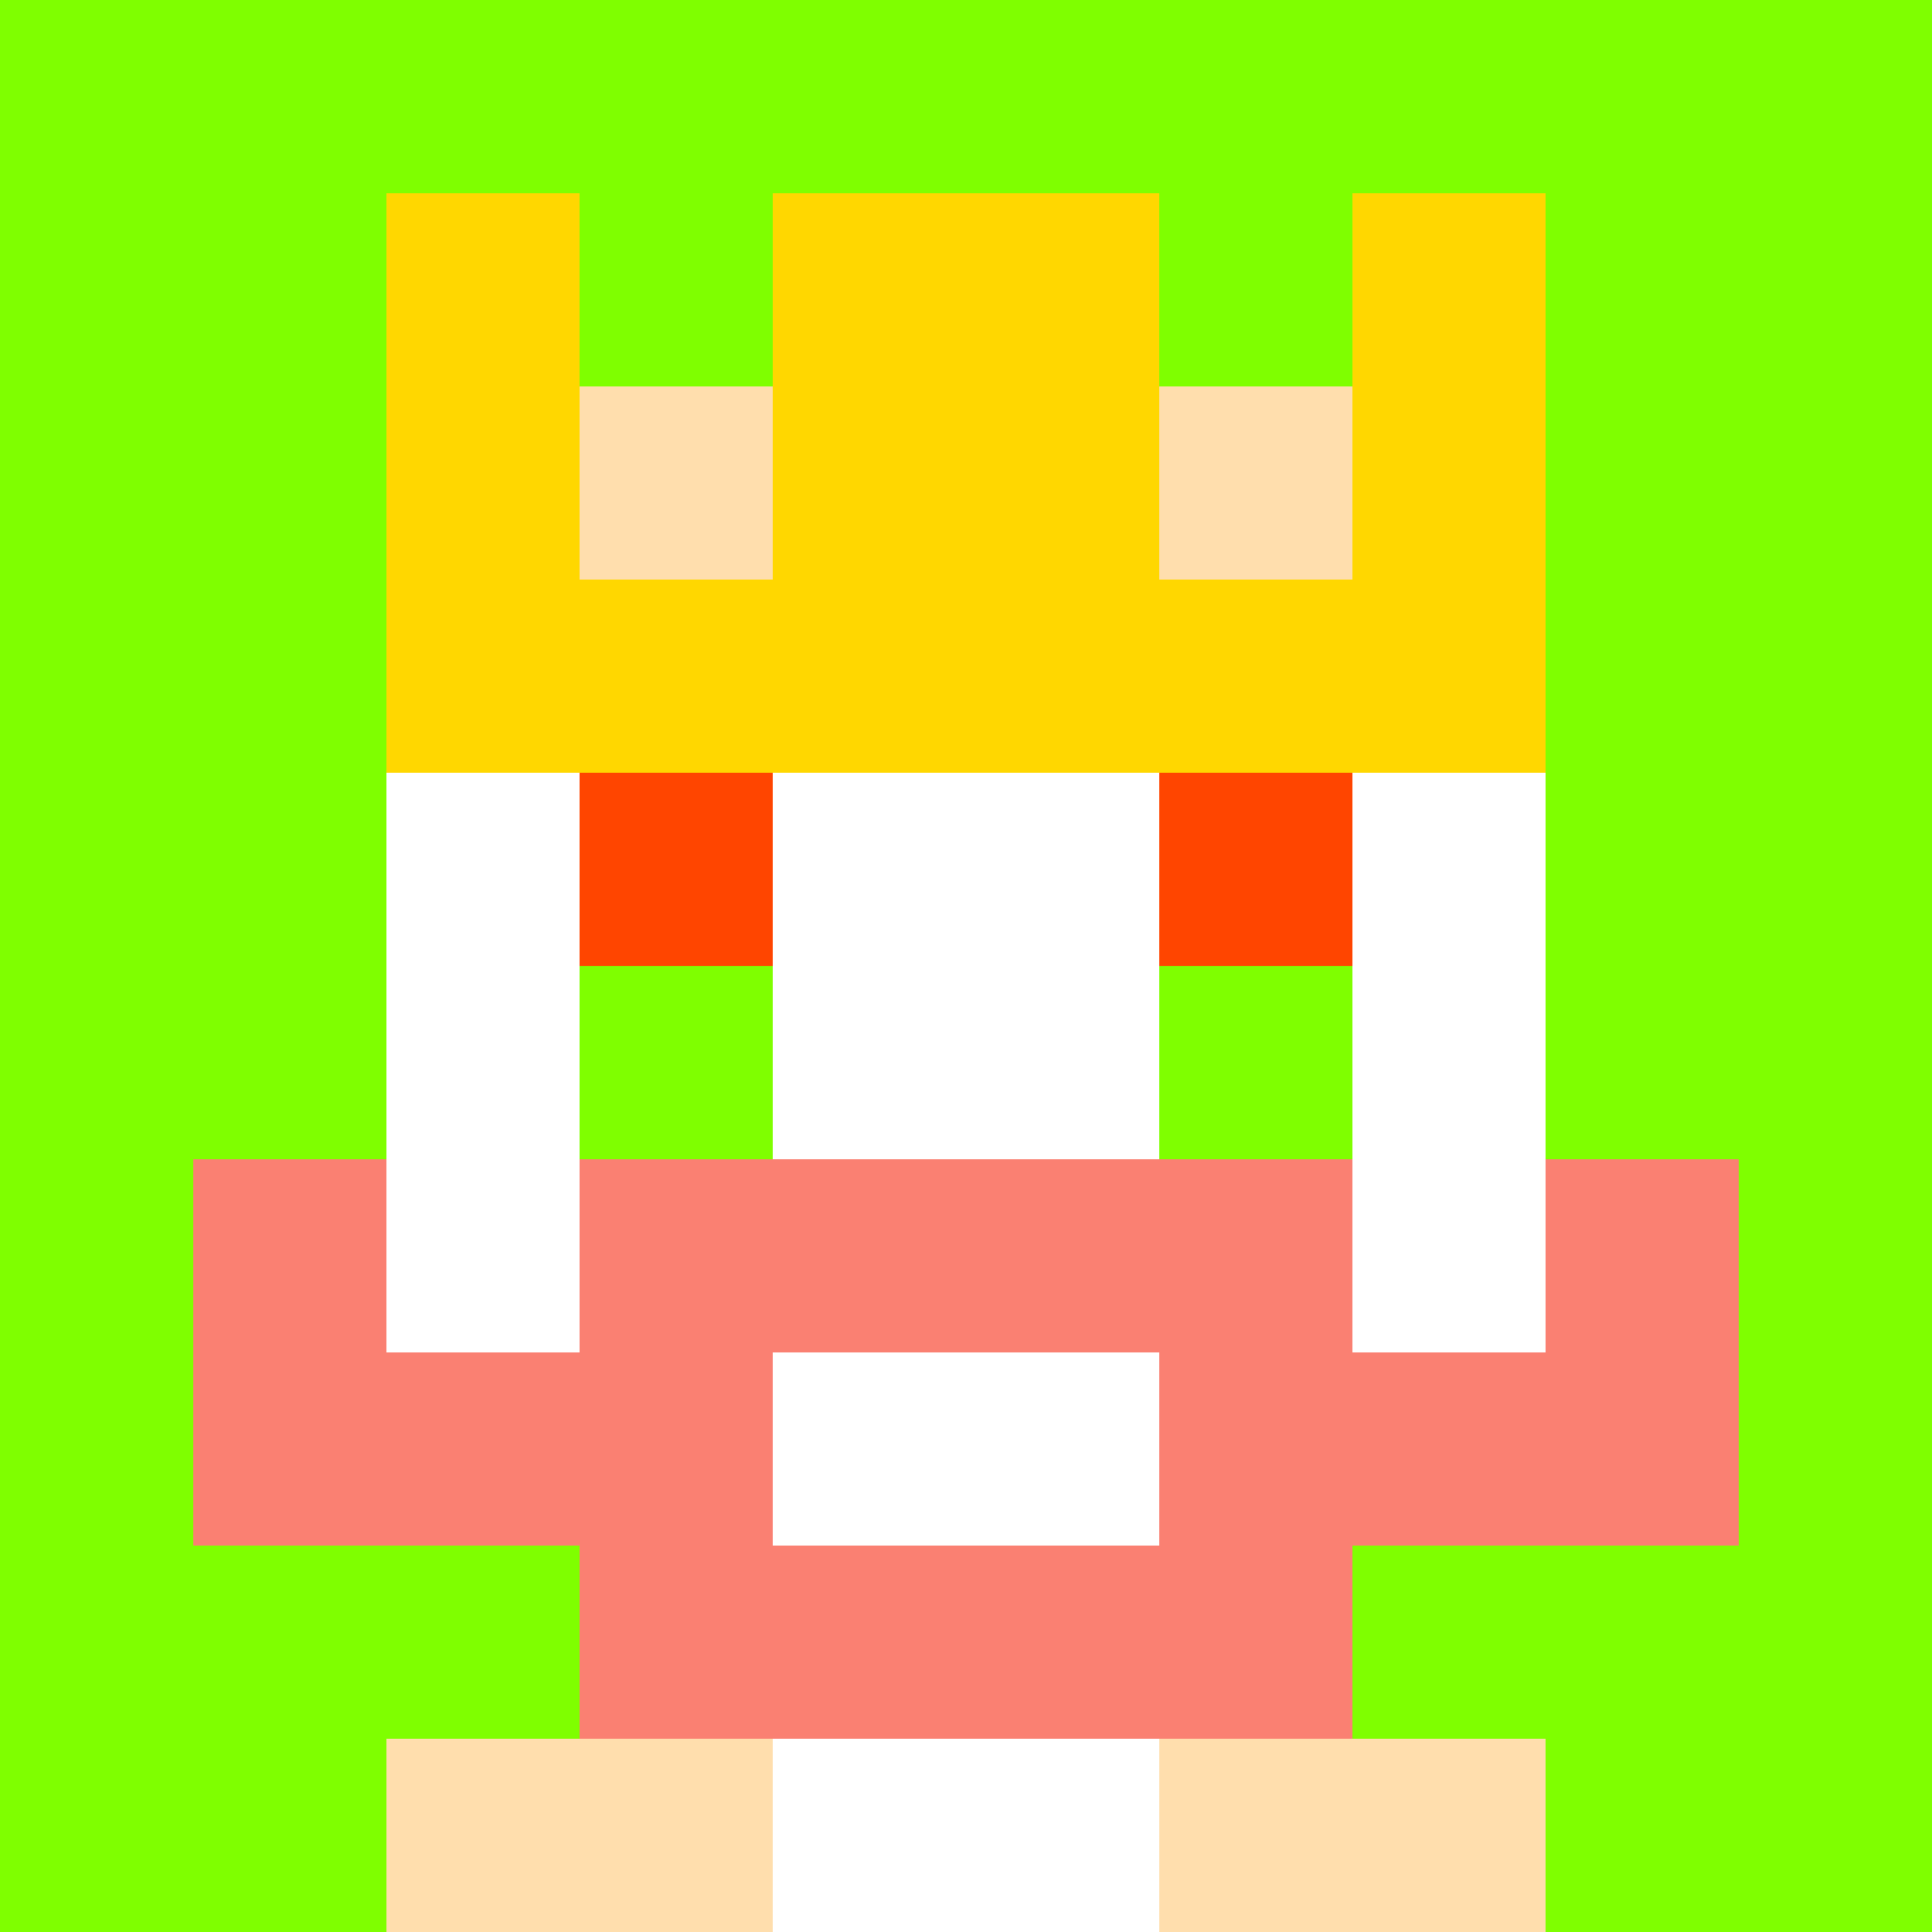 <svg xmlns="http://www.w3.org/2000/svg" version="1.1" width="941" height="941" viewBox="0 0 941 941">
  <title>'goose-pfp' by Dmitri Cherniak</title>
  <desc>The Goose Is Loose (Spring Edition)</desc>
  <rect width="100%" height="100%" fill="#FFFFFF"></rect>
  <g>
    <g id="0-0">
      <rect x="0" y="0" height="941" width="941" fill="#7FFF00"></rect>
      <g>
        <rect id="0-0-3-2-4-7" x="282.3" y="188.2" width="376.4" height="658.7" fill="#FFFFFF"></rect>
        <rect id="0-0-2-3-6-5" x="188.2" y="282.3" width="564.6" height="470.5" fill="#FFFFFF"></rect>
        <rect id="0-0-4-8-2-2" x="376.4" y="752.8" width="188.2" height="188.2" fill="#FFFFFF"></rect>
        <rect id="0-0-1-7-8-1" x="94.1" y="658.7" width="752.8" height="94.1" fill="#FA8072"></rect>
        <rect id="0-0-3-6-4-3" x="282.3" y="564.6" width="376.4" height="282.3" fill="#FA8072"></rect>
        <rect id="0-0-4-7-2-1" x="376.4" y="658.7" width="188.2" height="94.1" fill="#FFFFFF"></rect>
        <rect id="0-0-1-6-1-2" x="94.1" y="564.6" width="94.1" height="188.2" fill="#FA8072"></rect>
        <rect id="0-0-8-6-1-2" x="752.8" y="564.6" width="94.1" height="188.2" fill="#FA8072"></rect>
        <rect id="0-0-3-4-1-1" x="282.3" y="376.4" width="94.1" height="94.1" fill="#FF4500"></rect>
        <rect id="0-0-6-4-1-1" x="564.6" y="376.4" width="94.1" height="94.1" fill="#FF4500"></rect>
        <rect id="0-0-3-5-1-1" x="282.3" y="470.5" width="94.1" height="94.1" fill="#7FFF00"></rect>
        <rect id="0-0-6-5-1-1" x="564.6" y="470.5" width="94.1" height="94.1" fill="#7FFF00"></rect>
        <rect id="0-0-2-1-1-2" x="188.2" y="94.1" width="94.1" height="188.2" fill="#FFD700"></rect>
        <rect id="0-0-4-1-2-2" x="376.4" y="94.1" width="188.2" height="188.2" fill="#FFD700"></rect>
        <rect id="0-0-7-1-1-2" x="658.7" y="94.1" width="94.1" height="188.2" fill="#FFD700"></rect>
        <rect id="0-0-2-2-6-2" x="188.2" y="188.2" width="564.6" height="188.2" fill="#FFD700"></rect>
        <rect id="0-0-3-2-1-1" x="282.3" y="188.2" width="94.1" height="94.1" fill="#FFDEAD"></rect>
        <rect id="0-0-6-2-1-1" x="564.6" y="188.2" width="94.1" height="94.1" fill="#FFDEAD"></rect>
        <rect id="0-0-2-9-2-1" x="188.2" y="846.9" width="188.2" height="94.1" fill="#FFDEAD"></rect>
        <rect id="0-0-6-9-2-1" x="564.6" y="846.9" width="188.2" height="94.1" fill="#FFDEAD"></rect>
      </g>
    </g>
  </g>
</svg>